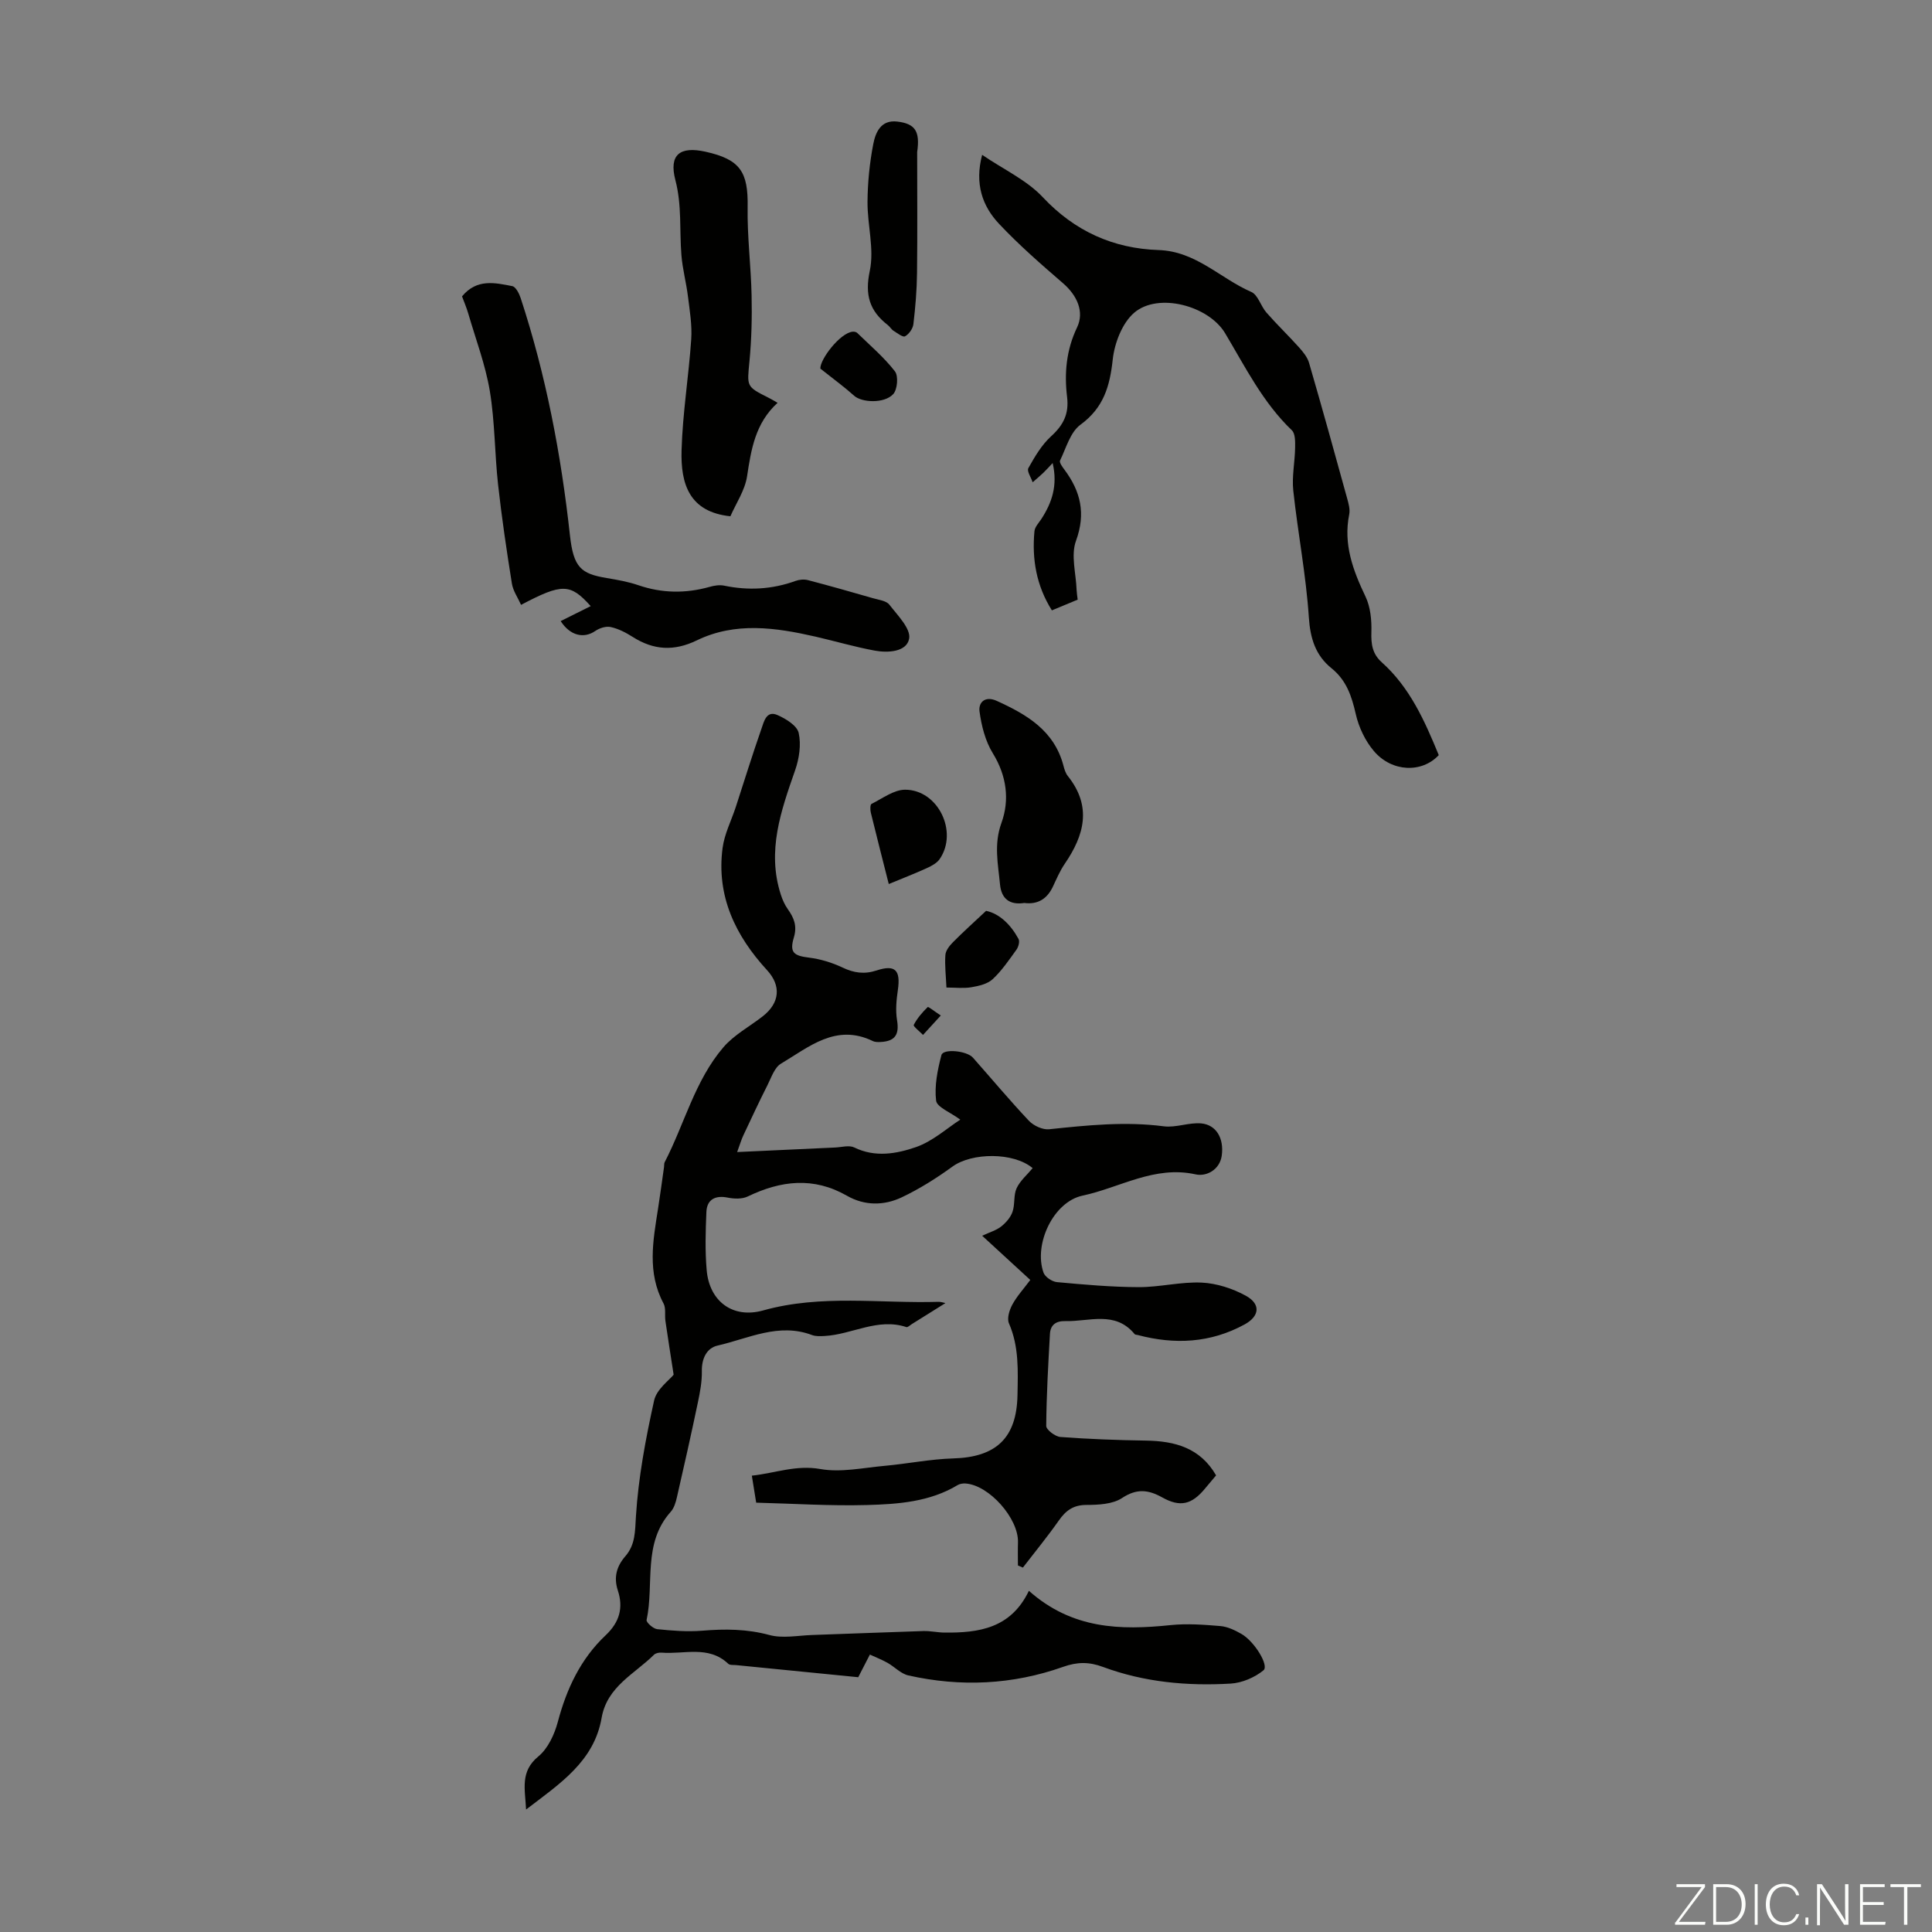 <svg enable-background="new 0 0 400 400" viewBox="0 0 400 400" xmlns="http://www.w3.org/2000/svg"><rect x="0" y="0" width="400" height="400" fill="#808080" stroke="none"/><path d="m346.9 398 5.4-7.3h-5.2v-.6h5.9v.6l-5.4 7.2h5.5l-.1.6h-6.2v-.5z" fill="#fbfcfa"/><path d="m354.7 390.1h2.8c2.3 0 3.9 1.6 3.9 4.1s-1.6 4.3-3.9 4.3h-2.8zm.6 7.8h2c2.2 0 3.3-1.6 3.3-3.6 0-1.8-1-3.6-3.3-3.6h-2z" fill="#fbfcfa"/><path d="m363.9 390.1v8.4h-.6v-8.4z" fill="#fbfcfa"/><path d="m372.5 396.3c-.4 1.3-1.4 2.3-3.2 2.3-2.4 0-3.7-1.9-3.7-4.3 0-2.3 1.2-4.3 3.7-4.3 1.8 0 2.9 1 3.2 2.4h-.6c-.4-1.1-1.1-1.8-2.5-1.8-2.1 0-3 1.9-3 3.7s.9 3.7 3 3.7c1.4 0 2.1-.7 2.5-1.7z" fill="#fbfcfa"/><path d="m373.8 398.5v-1.5h.6v1.5z" fill="#fbfcfa"/><path d="m376.2 398.5v-8.4h1c1.3 2 4.4 6.7 4.9 7.6-.1-1.2-.1-2.4-.1-3.8v-3.8h.7v8.4h-.9c-1.2-1.9-4.4-6.8-5-7.7.1 1.1 0 2.3 0 3.9v3.9h-.6z" fill="#fbfcfa"/><path d="m390 394.4h-4.3v3.5h4.7l-.1.6h-5.2v-8.4h5.1v.6h-4.5v3.1h4.3z" fill="#fbfcfa"/><path d="m394.2 390.7h-2.8v-.6h6.3v.6h-2.8v7.8h-.7z" fill="#fbfcfa"/><g fill="#010100"><path d="m213.02 329.36c8.96 7.96 18.96 8.18 29.35 7.1 3.4-.35 6.9-.09 10.32.2 1.49.13 3.01.87 4.34 1.63 2.69 1.54 5.76 6.55 4.56 7.53-1.82 1.49-4.44 2.61-6.79 2.75-8.98.53-17.91-.29-26.41-3.44-2.93-1.09-5.34-1.07-8.3-.02-10.45 3.7-21.2 4.2-32.02 1.77-1.56-.35-2.85-1.78-4.32-2.61-1.1-.62-2.3-1.09-3.65-1.71-1.03 2.01-1.89 3.67-2.41 4.69-8.71-.86-17.01-1.68-25.3-2.51-.55-.05-1.29.04-1.62-.28-4.1-3.87-9.15-1.91-13.81-2.3-.51-.04-1.21.1-1.55.43-4.04 4-9.72 6.58-10.85 13.07-1.57 9.03-8.62 13.61-15.64 18.98-.22-4.3-1.26-7.87 2.55-11 1.98-1.63 3.33-4.55 4.02-7.14 1.82-6.87 4.73-13.06 9.91-17.94 2.87-2.71 3.69-5.69 2.52-9.26-.9-2.74-.26-5.01 1.55-7.1 2.08-2.4 2-5.09 2.19-8.22.5-8.07 2.02-16.12 3.77-24.03.52-2.34 3.15-4.21 4.04-5.33-.66-4.3-1.21-7.7-1.7-11.12-.18-1.21.14-2.64-.39-3.63-3.43-6.4-2.18-13-1.14-19.62.45-2.87.83-5.76 1.24-8.63.05-.33-.01-.71.13-.99 4.1-7.91 6.24-16.88 12.15-23.79 2.21-2.58 5.42-4.29 8.15-6.42 3.56-2.78 3.86-6.34.9-9.56-6.57-7.15-10.51-15.35-9.21-25.28.38-2.91 1.81-5.67 2.74-8.51 1.76-5.41 3.44-10.85 5.32-16.22.5-1.42 1-3.8 3.27-2.82 1.75.76 4.09 2.19 4.43 3.72.54 2.42.1 5.32-.74 7.73-2.93 8.39-5.88 16.71-2.96 25.74.34 1.05.8 2.1 1.43 2.99 1.29 1.81 1.99 3.48 1.27 5.88-.94 3.14-.01 3.79 3.16 4.18 2.36.29 4.76 1.03 6.92 2.05 2.37 1.13 4.53 1.43 7.06.6 3.87-1.27 4.99-.05 4.39 4.07-.3 2.04-.5 4.2-.17 6.21.49 2.94-.34 4.37-3.36 4.53-.55.03-1.18.04-1.65-.19-7.63-3.7-13.21 1.22-19.02 4.68-1.33.79-1.99 2.85-2.78 4.42-1.74 3.44-3.37 6.94-5.01 10.43-.41.87-.68 1.8-1.28 3.45 7.17-.33 13.73-.64 20.29-.94 1.33-.06 2.89-.53 3.96-.01 4.32 2.12 8.75 1.31 12.76-.07 3.49-1.21 6.46-3.94 9.19-5.69-2.06-1.53-4.85-2.58-5.01-3.94-.37-3.07.3-6.36 1.1-9.42.36-1.39 5.25-.92 6.53.53 3.86 4.36 7.59 8.83 11.58 13.06.97 1.03 2.85 1.9 4.19 1.76 7.91-.83 15.76-1.65 23.74-.61 2.52.33 5.22-.84 7.77-.6 3.05.29 4.73 3.03 4.23 6.67-.4 2.89-3.13 4.39-5.41 3.88-8.52-1.89-15.67 2.76-23.4 4.4-6.08 1.29-10.17 10.1-8.09 15.95.32.9 1.78 1.87 2.79 1.96 5.63.52 11.29 1.02 16.94 1.04 4.34.01 8.71-1.14 13.03-.94 3.09.15 6.37 1.21 9.11 2.71 3.16 1.73 2.87 4.25-.24 5.95-7.05 3.85-14.47 4.22-22.12 2.19-.22-.06-.52-.04-.64-.18-4.05-4.93-9.45-2.56-14.39-2.7-1.92-.05-3.05.81-3.15 2.65-.36 6.35-.72 12.7-.77 19.05-.01.79 1.86 2.21 2.93 2.29 5.89.44 11.81.66 17.72.75 6.01.09 11.23 1.5 14.52 7.2-.84.99-1.56 1.84-2.26 2.69-2.76 3.36-5.16 3.96-8.9 1.87-2.87-1.6-5.27-1.88-8.31.13-1.95 1.29-4.9 1.42-7.4 1.43-2.72.01-4.26 1.18-5.71 3.25-2.34 3.33-4.93 6.49-7.42 9.72-.34-.15-.69-.3-1.03-.44 0-1.59-.04-3.18.01-4.77.16-4.95-5.99-11.89-10.88-12.2-.52-.03-1.15.06-1.59.32-5.8 3.5-12.35 3.96-18.8 4.14-7.57.21-15.15-.29-22.93-.49-.35-2.17-.59-3.66-.9-5.59 4.84-.52 9.14-2.27 14.2-1.37 4.24.75 8.83-.26 13.25-.66 4.76-.43 9.5-1.4 14.26-1.54 8.83-.26 13.12-4.18 13.29-13.11.09-5 .34-10.04-1.77-14.86-.44-1.02.09-2.75.7-3.87.95-1.75 2.34-3.26 3.72-5.11-3.27-3.01-6.52-5.99-9.96-9.15 1.57-.74 2.92-1.12 3.94-1.92.98-.78 1.94-1.88 2.34-3.04.54-1.54.18-3.44.85-4.88.72-1.56 2.19-2.79 3.32-4.16-3.95-3.33-12.58-3.24-16.59-.33-3.32 2.41-6.85 4.64-10.55 6.39-3.66 1.72-7.66 1.75-11.32-.35-6.9-3.95-13.66-3.15-20.51.15-1.18.57-2.84.51-4.18.24-2.54-.51-4.29.37-4.4 2.97-.17 4.01-.29 8.06.06 12.05.56 6.47 5.41 10.1 11.7 8.34 12.02-3.37 24.21-1.41 36.32-1.78.43-.01.87.14 1.31.23.06.01.09.16.04.07-2.3 1.44-4.59 2.87-6.88 4.3-.38.23-.86.72-1.14.63-5.93-1.97-11.25 1.53-16.91 1.84-.87.05-1.83.1-2.62-.19-6.9-2.61-13.17.72-19.58 2.18-2.23.51-3.29 2.68-3.24 5.29.04 2.17-.38 4.38-.83 6.52-1.37 6.54-2.83 13.06-4.33 19.58-.24 1.06-.59 2.26-1.29 3.03-5.86 6.54-3.38 14.93-4.99 22.4-.1.48 1.37 1.81 2.2 1.89 3.08.32 6.23.57 9.31.32 4.71-.39 9.25-.37 13.91.89 2.75.75 5.9.1 8.86 0 7.68-.26 15.36-.58 23.04-.82 1.44-.04 2.9.3 4.35.32 7.1.07 13.75-.86 17.48-8.65z"/><path d="m217.94 95.87c-.65.68-1.27 1.39-1.95 2.04-.7.67-1.46 1.29-2.19 1.94-.33-1-1.24-2.31-.89-2.93 1.32-2.35 2.75-4.81 4.71-6.59 2.53-2.31 3.73-4.62 3.31-8.13-.6-4.92-.17-9.74 2.06-14.4 1.57-3.28-.02-6.66-2.88-9.14-4.56-3.94-9.13-7.92-13.25-12.3-3.49-3.7-5.09-8.31-3.52-14.3 4.48 3.05 9.24 5.23 12.55 8.76 6.64 7.08 14.64 10.64 24 10.95 7.74.26 12.75 5.88 19.17 8.67 1.39.6 1.96 2.92 3.13 4.26 2.17 2.48 4.56 4.77 6.76 7.22.85.95 1.74 2.04 2.08 3.22 2.71 9.33 5.31 18.7 7.89 28.07.29 1.06.63 2.26.42 3.29-1.25 6.18.78 11.58 3.38 17.03 1.03 2.16 1.28 4.88 1.21 7.33-.08 2.51.2 4.52 2.16 6.27 5.83 5.22 8.9 12.17 11.79 19.21-3.47 3.73-9.69 3.56-13.43-.84-1.8-2.11-3.13-4.93-3.75-7.65-.85-3.73-1.93-7-5.03-9.5-3.3-2.66-4.4-6.16-4.69-10.56-.58-8.77-2.28-17.46-3.22-26.22-.31-2.91.33-5.91.38-8.87.02-1.23.05-2.92-.67-3.61-6.02-5.76-9.65-13.12-13.83-20.11-3.4-5.68-13.84-8.5-18.82-4.23-2.48 2.13-4.07 6.28-4.44 9.68-.6 5.54-1.88 9.99-6.68 13.5-2.11 1.54-2.97 4.83-4.23 7.42-.19.4.49 1.33.92 1.9 3.35 4.5 4.45 9.06 2.38 14.73-1.09 2.98.01 6.75.13 10.17.02.55.12 1.11.22 2-1.67.69-3.38 1.4-5.34 2.22-3.21-5.11-4.15-10.59-3.61-16.37.08-.89.89-1.74 1.44-2.56 2.16-3.34 3.42-6.92 2.33-11.57z"/><path d="m116.08 128.59c1.24-.62 2.22-1.11 3.21-1.6 1-.5 1.99-1 3.01-1.5-4.24-4.71-5.89-4.76-14.42-.26-.66-1.49-1.66-2.89-1.9-4.42-1.09-6.81-2.1-13.64-2.86-20.49-.71-6.44-.65-12.99-1.71-19.37-.91-5.44-2.91-10.7-4.46-16.03-.37-1.27-.9-2.49-1.29-3.56 3.06-3.71 6.82-2.82 10.4-2.12.72.14 1.42 1.51 1.73 2.45 5.25 15.99 8.38 32.42 10.21 49.14.74 6.72 2.31 7.96 7.63 8.85 2.2.37 4.43.76 6.53 1.48 4.92 1.68 9.8 1.74 14.78.34.94-.27 2.03-.44 2.97-.25 5.04 1.05 9.96.78 14.81-.98.78-.28 1.77-.37 2.56-.16 4.52 1.18 9.01 2.46 13.49 3.75 1.17.34 2.73.51 3.36 1.33 1.7 2.2 4.47 4.97 4.1 7.03-.49 2.74-4.35 3-7.14 2.48-4.12-.76-8.15-1.95-12.24-2.89-8.26-1.89-16.6-3.1-24.58.77-4.75 2.3-8.96 2.03-13.29-.72-1.39-.89-2.95-1.69-4.54-2.04-.97-.22-2.33.22-3.2.82-2.34 1.61-5.18 1.01-7.16-2.05z"/><path d="m160.99 83.4c-4.63 4.22-5.47 9.64-6.32 15.23-.45 2.92-2.31 5.63-3.45 8.26-8.45-.89-10.32-6.59-10.11-13.68.22-7.67 1.48-15.3 2-22.96.2-2.92-.31-5.9-.67-8.83-.35-2.87-1.13-5.71-1.36-8.59-.42-5.17.12-10.32-1.25-15.54-1.38-5.3.96-7.05 6.24-5.88 7.19 1.6 8.85 4.17 8.72 11.47-.1 6.09.69 12.19.82 18.3.1 4.53-.01 9.09-.44 13.6-.5 5.26-.7 5.23 3.89 7.54.57.27 1.11.61 1.93 1.08z"/><path d="m212.06 186.95c-3 .46-4.73-.84-5.02-3.85-.4-4.24-1.31-8.29.3-12.73 1.72-4.74 1.09-9.75-1.79-14.42-1.55-2.51-2.35-5.68-2.75-8.65-.25-1.88 1.15-3.29 3.57-2.19 6.23 2.83 11.91 6.16 13.81 13.43.19.75.44 1.55.91 2.14 5.01 6.27 3.42 12.22-.65 18.17-1 1.46-1.7 3.13-2.46 4.74-1.2 2.53-3.13 3.72-5.92 3.36z"/><path d="m189.89 31.48c0 8.36.07 16.73-.03 25.09-.04 3.52-.34 7.05-.75 10.54-.11.93-.91 2.07-1.73 2.52-.45.25-1.61-.66-2.39-1.15-.46-.29-.74-.84-1.18-1.18-3.77-2.92-4.79-6.22-3.73-11.22.96-4.53-.51-9.52-.47-14.31.03-3.97.43-7.99 1.18-11.89.47-2.43 1.55-5.12 4.99-4.71 3.67.44 4.74 1.97 4.11 6.31z"/><path d="m184.01 183.03c-1.29-5.12-2.54-9.95-3.72-14.8-.14-.57-.14-1.65.15-1.79 2.27-1.13 4.63-2.94 6.96-2.94 6.84.02 11.02 8.73 7.15 14.36-.57.83-1.65 1.41-2.61 1.85-2.52 1.15-5.1 2.15-7.93 3.32z"/><path d="m195.95 204.46c-.1-2.34-.37-4.55-.22-6.73.06-.92.84-1.92 1.55-2.63 2.07-2.1 4.27-4.07 6.88-6.52 2.76.58 5.08 2.82 6.71 5.81.29.52 0 1.64-.41 2.21-1.54 2.13-3.04 4.36-4.94 6.13-1.08 1-2.88 1.41-4.42 1.67-1.6.27-3.27.06-5.15.06z"/><path d="m169.85 76.32c-.13-1.85 4.05-7.41 6.7-7.65.3-.03.72.06.92.25 2.67 2.6 5.56 5.05 7.82 7.97.75.97.51 3.78-.37 4.72-1.88 2.01-6.53 1.72-8.06.34-1.94-1.75-4.08-3.3-7.01-5.63z"/><path d="m194.78 210.25c-1.51 1.64-2.6 2.83-3.68 4.02-.68-.71-2.07-1.79-1.92-2.07.71-1.38 1.77-2.6 2.89-3.7.13-.13 1.37.87 2.71 1.75z"/></g></svg>